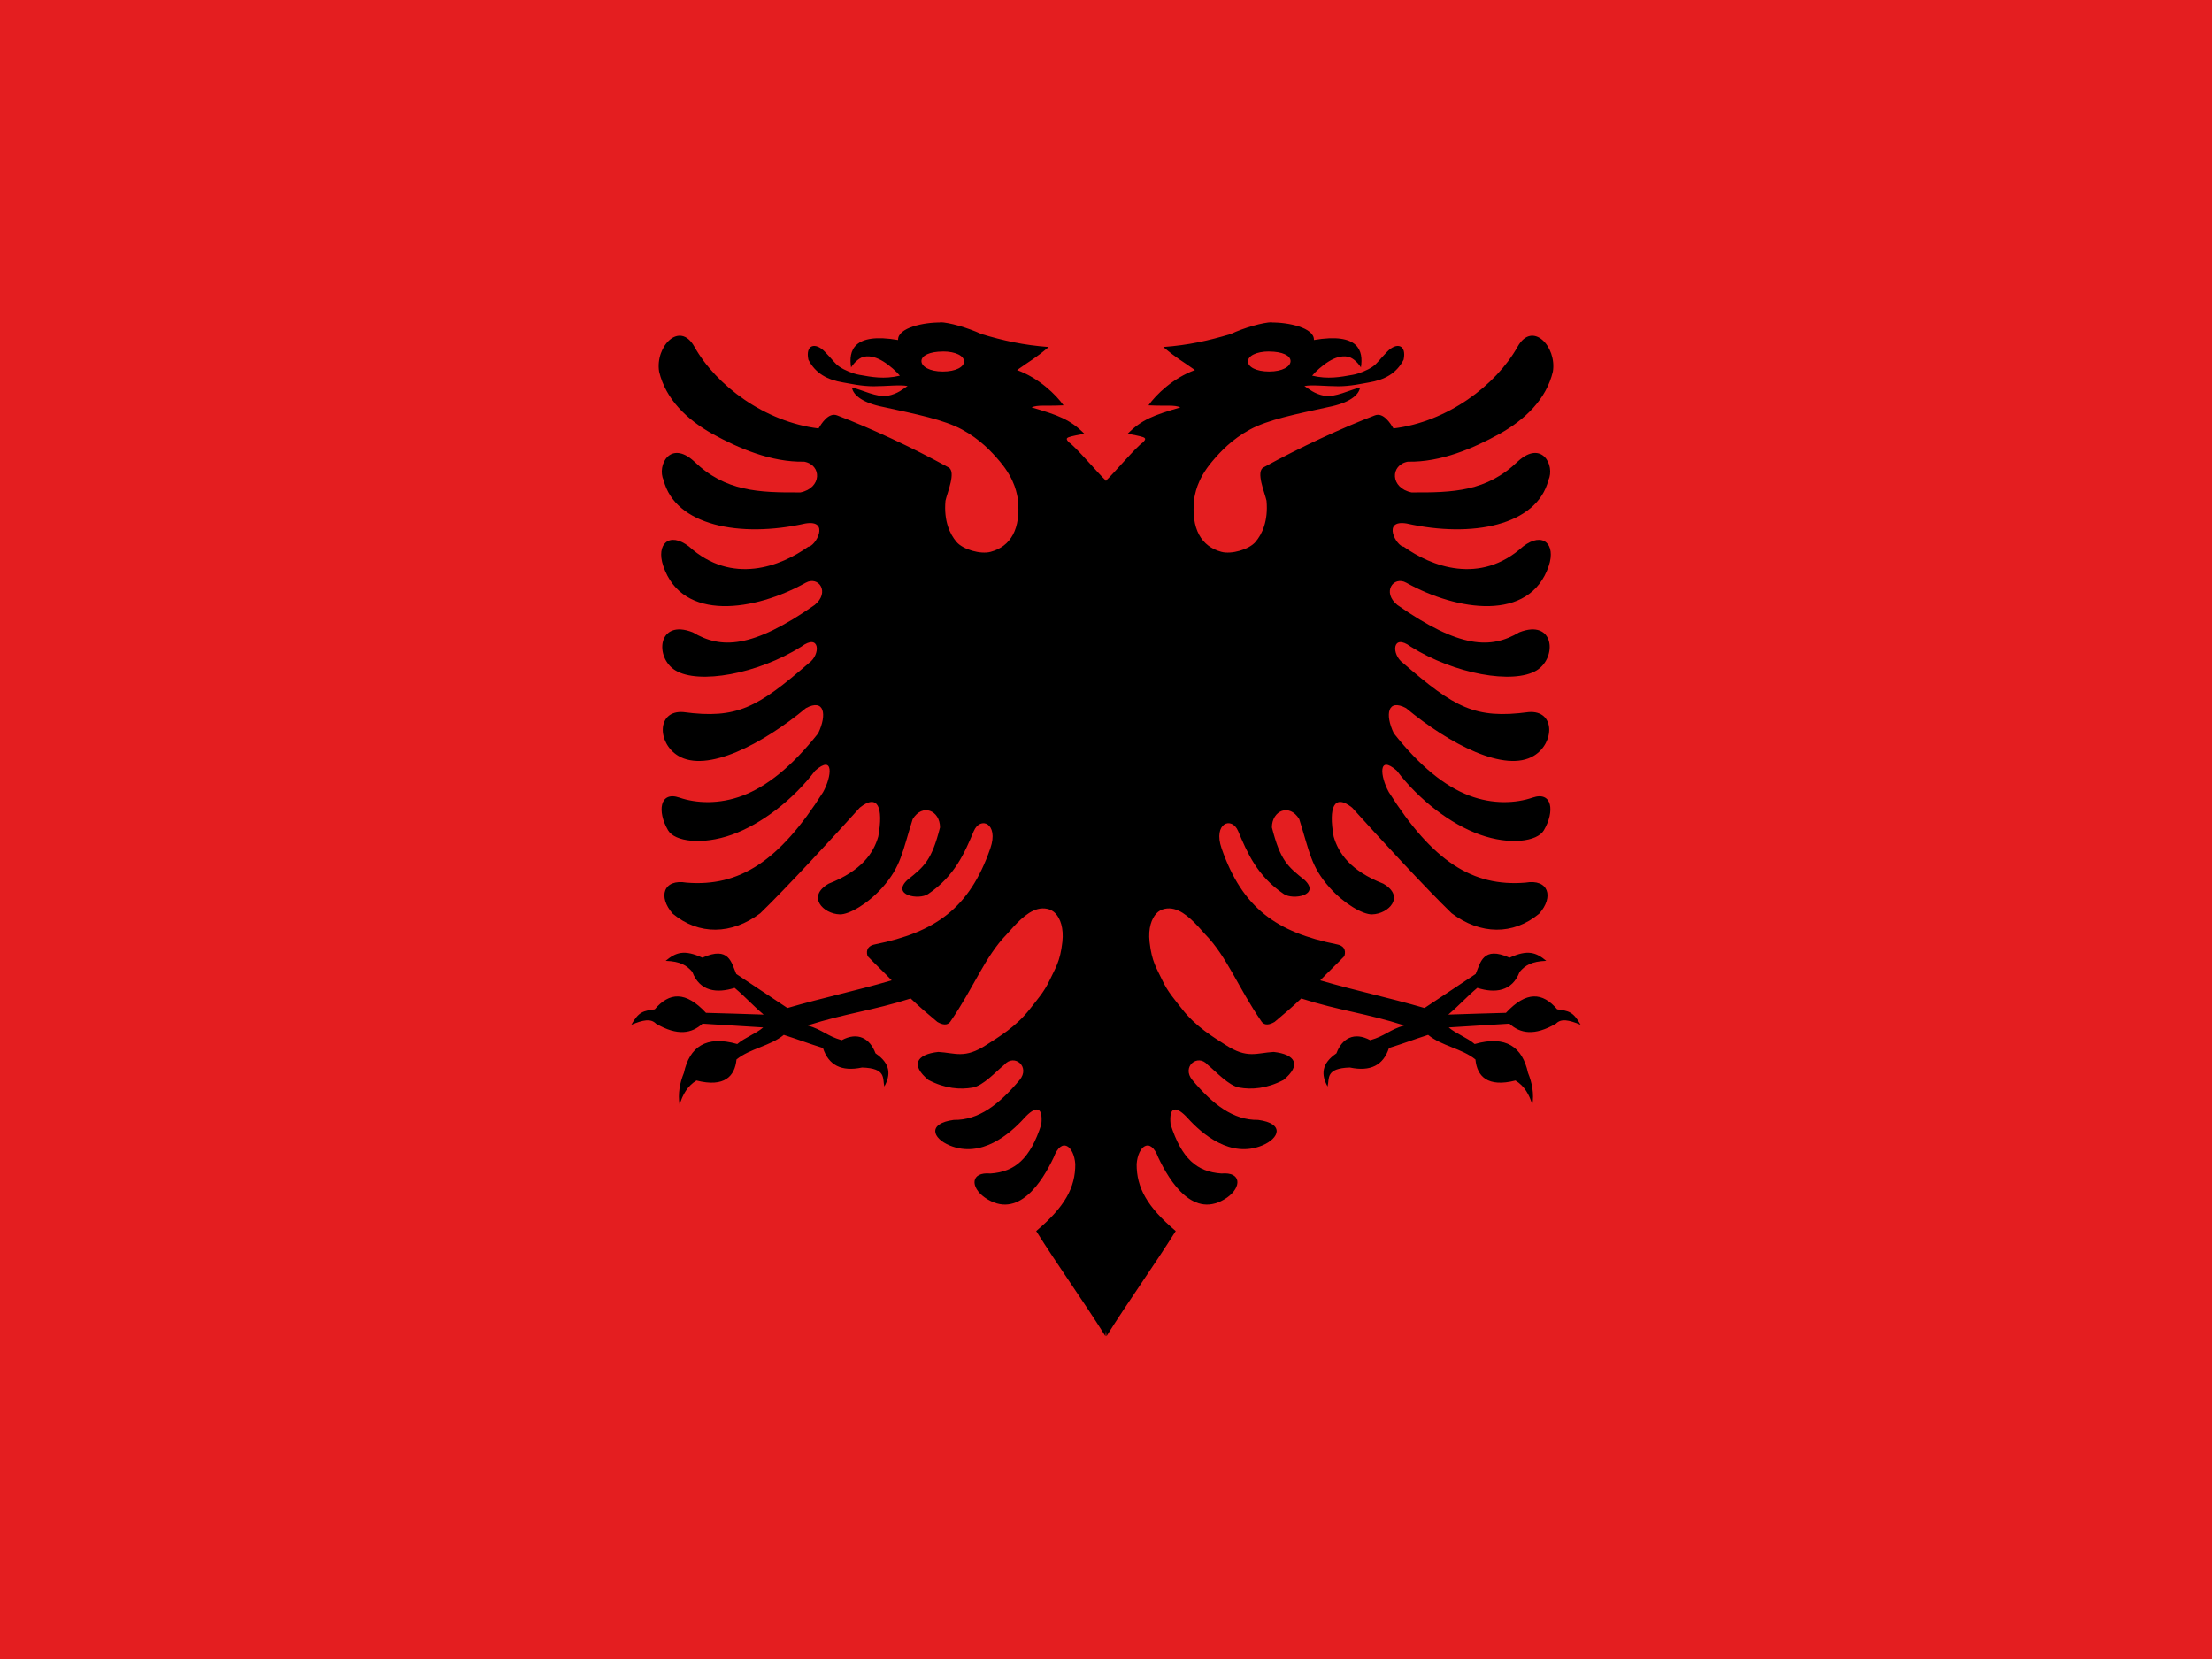 <?xml version="1.0" encoding="UTF-8"?><svg id="Ebene_1" xmlns="http://www.w3.org/2000/svg" viewBox="0 0 288 216"><defs><style>.cls-1{fill:#e41e20;}</style></defs><rect class="cls-1" width="288" height="216"/><path d="m122.75,45.76c1.71,0,2.77.59,2.77,1.3s-1.06,1.31-2.77,1.31-2.78-.64-2.78-1.36,1.08-1.24,2.78-1.24Zm-.31-3.77c-2.1-.04-5.59.67-5.51,2.28-5.85-1-6.46,1.41-6.12,3.56.56-.85,1.23-1.32,1.76-1.4.78-.13,1.6.12,2.43.63.83.51,1.75,1.34,2.16,1.85-2.06.49-3.66.18-5.28-.11-.8-.14-1.91-.59-2.58-1.05-.66-.46-.87-.9-1.92-1.97-1.23-1.26-2.54-.91-2.13,1.05.94,1.82,2.52,2.63,4.51,2.96.96.16,2.38.5,4,.5,1.62,0,3.43-.23,4.41-.03-.59.37-1.26,1.01-2.59,1.27-1.35.26-3.41-.8-4.66-1.09.16,1.05,1.49,2.04,4.1,2.55,4.3.94,7.87,1.65,10.23,2.93s3.85,2.89,4.91,4.14c2.12,2.5,2.23,4.42,2.36,4.85.44,4-.96,6.25-3.55,6.94-1.3.35-3.6-.3-4.44-1.3-.84-.99-1.67-2.69-1.43-5.36.23-1.05,1.42-3.77.4-4.33-4.69-2.59-10.39-5.22-14.51-6.78-1.13-.43-2.05,1.1-2.42,1.7-7-.85-13.32-5.59-16.16-10.64-1.93-3.44-5.13,0-4.59,3.25.87,3.62,3.63,6.24,6.94,8.1,3.4,1.87,7.65,3.71,11.95,3.62,2.32.44,2.29,3.43-.49,4-5.43.03-9.77-.1-13.86-4.05-3.11-2.83-4.85.54-3.96,2.46,1.52,5.9,9.94,7.55,18.45,5.64,3.3-.55,1.32,2.99.39,3.02-3.56,2.55-9.93,5.05-15.54-.03-2.57-1.97-4.3-.31-3.35,2.52,2.49,7.4,12.01,5.85,18.55,2.2,1.68-.94,3.21,1.24,1.16,2.9-8.13,5.68-12.2,5.75-15.86,3.56-4.59-1.81-5,3.28-2.27,4.95,3.03,1.86,10.74.47,16.4-3.09,2.43-1.8,2.54,1.02,1,2.13-6.71,5.8-9.36,7.33-16.36,6.39-3.47-.27-3.42,4.01-.69,5.68,3.73,2.29,11.01-1.51,16.66-6.2,2.38-1.27,2.77.81,1.59,3.28-3.45,4.36-6.69,6.92-9.81,8.11-3.12,1.19-6.12,1-8.25.27-2.59-.89-2.92,1.8-1.49,4.25.86,1.48,4.44,1.95,8.3.58,3.86-1.37,8.01-4.58,10.85-8.34,2.48-2.17,2.17.74,1.04,2.79-5.7,9.01-10.91,12.35-17.78,11.79-3.04-.52-3.74,1.85-1.8,4.04,3.41,2.83,7.67,2.74,11.39-.05,3.31-3.19,9.65-10.07,12.97-13.76,2.34-1.87,3.09-.03,2.4,3.77-.62,2.17-2.19,4.46-6.45,6.13-2.91,1.66-.73,3.95,1.46,4,1.2.02,3.64-1.38,5.51-3.48,2.46-2.77,2.6-4.62,3.96-8.92,1.28-2.1,3.56-1.12,3.56,1.08-1.1,4.31-2.04,5.08-4.25,6.84-2.12,1.99,1.48,2.65,2.69,1.84,3.5-2.36,4.78-5.42,5.95-8.19.85-2.01,3.3-1.03,2.16,2.24-2.72,7.82-7.18,10.91-14.99,12.49-.79.14-1.27.61-1,1.53,1.05,1.09,2.1,2.07,3.15,3.16-4.83,1.41-8.75,2.2-13.58,3.6-2.37-1.55-4.28-2.87-6.66-4.43-.63-1.46-.92-3.69-4.41-2.12-2.37-1.09-3.46-.69-4.78.41,1.9.07,2.73.58,3.47,1.44.97,2.56,3.21,2.81,5.51,2.08,1.49,1.26,2.29,2.22,3.78,3.48-2.79-.1-4.73-.15-7.51-.23-2.65-2.85-4.77-2.69-6.67-.46-1.45.22-2.06.25-3.05,2.01,1.56-.64,2.54-.83,3.21-.14,2.82,1.64,4.66,1.27,6.06,0,2.72.17,5.17.31,7.9.49-1,.85-2.37,1.3-3.38,2.16-4.09-1.17-6.22.41-6.94,3.74-.55,1.35-.8,2.73-.57,4.17.4-1.32,1.03-2.45,2.2-3.16,3.64.93,5.01-.56,5.21-2.74,1.76-1.43,4.4-1.75,6.16-3.2,2.05.66,3.04,1.06,5.1,1.71.73,2.23,2.39,3.11,5.09,2.54,3.21.1,2.64,1.42,2.9,2.47.85-1.51.83-2.98-1.15-4.32-.72-1.95-2.31-2.84-4.4-1.71-1.97-.56-2.48-1.36-4.44-1.92,4.95-1.58,8.47-1.93,13.42-3.51,1.24,1.17,2.22,2.01,3.47,3.05.66.39,1.29.49,1.67,0,3.1-4.49,4.49-8.45,7.37-11.41,1.1-1.23,2.49-2.88,4.04-3.28.77-.2,1.72-.08,2.32.58.6.66,1.08,1.87.88,3.69-.29,2.6-.92,3.42-1.65,4.98-.73,1.56-1.62,2.52-2.54,3.71-1.83,2.39-4.25,3.78-5.68,4.71-2.86,1.87-4.07,1.05-6.29.93-2.87.32-3.63,1.72-1.28,3.65,2.19,1.14,4.16,1.28,5.76.99,1.38-.25,2.98-2.03,4.13-2.98,1.29-1.49,3.43.28,1.97,2.01-2.65,3.15-5.3,5.23-8.57,5.18-3.44.46-2.79,2.39-.51,3.33,4.1,1.69,7.81-1.48,9.69-3.56,1.45-1.59,2.48-1.65,2.23.81-1.44,4.46-3.41,6.18-6.63,6.4-2.61-.24-2.64,1.77-.73,3.13,4.35,3.01,7.49-2.11,8.96-5.21,1.05-2.79,2.65-1.46,2.82.84.02,3.08-1.37,5.59-5.09,8.73,2.85,4.54,6.17,9.15,9.02,13.7l8.64-96.25-8.64-15.21c-.9-.83-3.94-4.42-4.74-4.91-.29-.31-.47-.53-.04-.69.41-.15,1.38-.33,2.03-.45-1.83-1.84-3.4-2.42-6.87-3.43.85-.36,1.67-.15,4.16-.27-.99-1.4-3.2-3.55-6.05-4.59,1.88-1.34,2.25-1.43,4.12-3-3.23-.23-6-.85-8.77-1.69-1.76-.82-4.2-1.52-5.39-1.54h0Z"/><path d="m165.25,45.76c-1.71,0-2.77.59-2.77,1.3s1.06,1.31,2.77,1.31,2.78-.64,2.78-1.36-1.08-1.24-2.78-1.24Zm.31-3.77c2.1-.04,5.59.67,5.51,2.28,5.85-1,6.46,1.41,6.12,3.56-.56-.85-1.23-1.32-1.76-1.4-.78-.13-1.6.12-2.43.63-.83.51-1.75,1.34-2.16,1.85,2.06.49,3.66.18,5.28-.11.8-.14,1.91-.59,2.58-1.05.66-.46.87-.9,1.92-1.97,1.23-1.26,2.54-.91,2.13,1.05-.94,1.82-2.52,2.63-4.51,2.96-.96.16-2.38.5-4,.5-1.62,0-3.43-.23-4.41-.03.59.37,1.26,1.01,2.59,1.27,1.35.26,3.41-.8,4.66-1.09-.16,1.05-1.49,2.04-4.1,2.55-4.3.94-7.87,1.65-10.23,2.93-2.36,1.28-3.85,2.89-4.91,4.14-2.12,2.5-2.23,4.42-2.36,4.85-.44,4,.96,6.25,3.55,6.94,1.3.35,3.6-.3,4.44-1.3.84-.99,1.67-2.69,1.43-5.36-.23-1.05-1.42-3.77-.4-4.33,4.69-2.59,10.39-5.22,14.51-6.78,1.13-.43,2.05,1.1,2.42,1.7,7-.85,13.32-5.59,16.16-10.64,1.93-3.44,5.13,0,4.59,3.25-.87,3.62-3.63,6.24-6.94,8.1-3.4,1.87-7.65,3.71-11.95,3.62-2.32.44-2.29,3.43.49,4,5.43.03,9.77-.1,13.86-4.05,3.11-2.83,4.85.54,3.96,2.46-1.52,5.9-9.94,7.55-18.45,5.64-3.3-.55-1.32,2.99-.39,3.02,3.56,2.55,9.93,5.05,15.54-.03,2.57-1.97,4.3-.31,3.35,2.52-2.49,7.4-12.01,5.85-18.55,2.2-1.68-.94-3.21,1.24-1.16,2.9,8.13,5.68,12.2,5.75,15.86,3.56,4.59-1.81,4.99,3.28,2.27,4.95-3.03,1.86-10.74.47-16.4-3.09-2.43-1.8-2.54,1.02-1,2.13,6.71,5.8,9.36,7.33,16.36,6.39,3.47-.27,3.42,4.01.69,5.68-3.73,2.29-11.01-1.51-16.66-6.2-2.38-1.27-2.77.81-1.59,3.28,3.45,4.36,6.69,6.92,9.81,8.11,3.12,1.19,6.12,1,8.25.27,2.59-.89,2.92,1.8,1.48,4.25-.86,1.48-4.44,1.95-8.3.58-3.86-1.37-8.01-4.58-10.85-8.34-2.48-2.17-2.17.74-1.04,2.79,5.7,9.01,10.91,12.35,17.78,11.79,3.04-.52,3.74,1.85,1.8,4.04-3.41,2.83-7.67,2.74-11.39-.05-3.31-3.19-9.65-10.07-12.97-13.76-2.34-1.87-3.09-.03-2.4,3.77.62,2.17,2.19,4.46,6.45,6.13,2.91,1.66.73,3.95-1.46,4-1.2.02-3.64-1.38-5.51-3.48-2.46-2.77-2.6-4.62-3.96-8.92-1.28-2.1-3.56-1.12-3.56,1.08,1.1,4.31,2.04,5.08,4.25,6.84,2.12,1.99-1.48,2.65-2.69,1.84-3.5-2.36-4.78-5.42-5.95-8.19-.85-2.01-3.3-1.03-2.16,2.24,2.72,7.82,7.18,10.91,14.99,12.49.79.14,1.27.61,1,1.53-1.05,1.09-2.1,2.07-3.15,3.16,4.83,1.41,8.75,2.2,13.58,3.6,2.37-1.55,4.28-2.87,6.66-4.43.63-1.46.92-3.69,4.41-2.12,2.37-1.09,3.46-.69,4.78.41-1.9.07-2.73.58-3.47,1.44-.97,2.56-3.21,2.81-5.51,2.08-1.49,1.26-2.29,2.22-3.78,3.48,2.79-.1,4.73-.15,7.51-.23,2.65-2.85,4.77-2.69,6.67-.46,1.45.22,2.06.25,3.05,2.01-1.56-.64-2.54-.83-3.21-.14-2.82,1.64-4.66,1.27-6.06,0-2.72.17-5.17.31-7.9.49,1,.85,2.37,1.3,3.38,2.16,4.09-1.17,6.22.41,6.94,3.74.55,1.35.8,2.73.57,4.17-.4-1.32-1.03-2.45-2.2-3.16-3.64.93-5.01-.56-5.21-2.74-1.76-1.43-4.4-1.75-6.16-3.2-2.05.66-3.04,1.06-5.1,1.71-.73,2.23-2.39,3.11-5.09,2.54-3.21.1-2.64,1.42-2.9,2.47-.85-1.51-.83-2.98,1.15-4.32.72-1.95,2.31-2.84,4.4-1.71,1.97-.56,2.48-1.36,4.44-1.92-4.95-1.58-8.47-1.93-13.42-3.51-1.24,1.17-2.22,2.01-3.47,3.05-.66.39-1.29.49-1.67,0-3.1-4.49-4.49-8.45-7.37-11.41-1.1-1.23-2.49-2.88-4.04-3.28-.77-.2-1.72-.08-2.32.58-.6.66-1.08,1.87-.88,3.69.29,2.6.92,3.42,1.65,4.98.73,1.56,1.62,2.52,2.54,3.71,1.83,2.39,4.25,3.78,5.68,4.71,2.86,1.87,4.07,1.05,6.29.93,2.87.32,3.63,1.72,1.28,3.65-2.19,1.14-4.16,1.28-5.76.99-1.38-.25-2.98-2.03-4.13-2.98-1.29-1.49-3.43.28-1.97,2.01,2.65,3.15,5.3,5.23,8.57,5.18,3.44.46,2.79,2.39.51,3.33-4.1,1.69-7.81-1.48-9.69-3.56-1.45-1.59-2.48-1.65-2.23.81,1.44,4.46,3.41,6.18,6.63,6.4,2.61-.24,2.64,1.77.73,3.13-4.35,3.01-7.49-2.11-8.96-5.21-1.05-2.79-2.65-1.46-2.82.84-.02,3.08,1.37,5.59,5.09,8.73-2.85,4.54-6.17,9.15-9.02,13.7l-8.64-96.25,8.64-15.21c.9-.83,3.94-4.42,4.74-4.91.29-.31.47-.53.04-.69-.41-.15-1.38-.33-2.02-.45,1.83-1.84,3.4-2.42,6.87-3.43-.85-.36-1.67-.15-4.16-.27.99-1.4,3.2-3.55,6.05-4.59-1.88-1.34-2.25-1.43-4.12-3,3.23-.23,6-.85,8.77-1.69,1.76-.82,4.2-1.52,5.39-1.54h0Z"/></svg>
